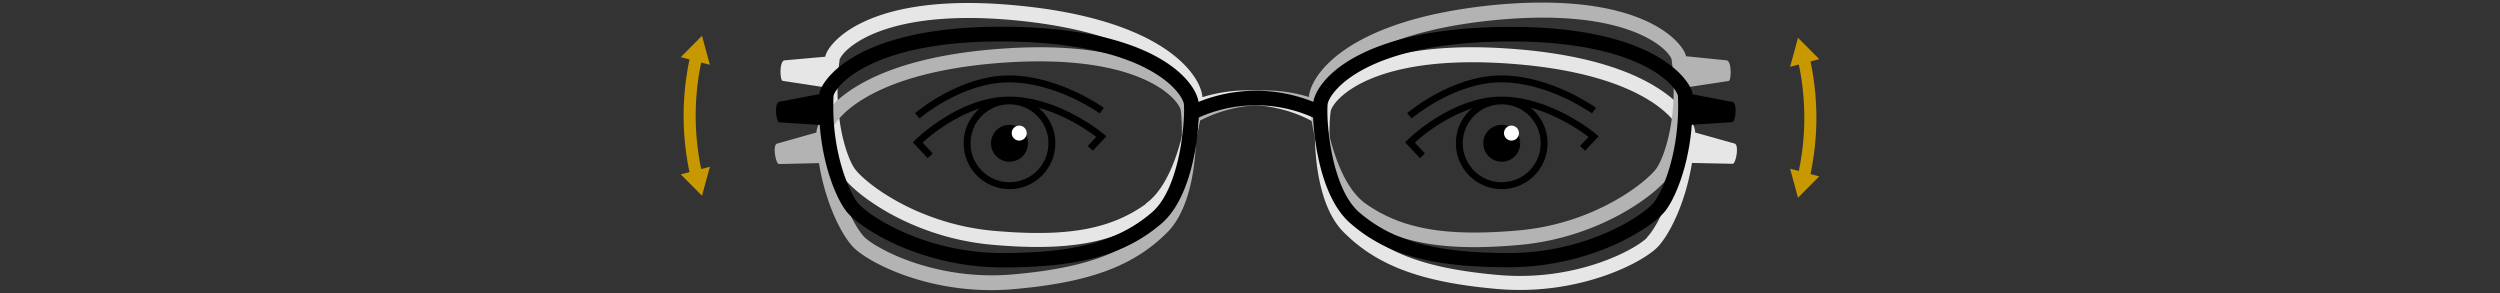 <svg xmlns="http://www.w3.org/2000/svg" viewBox="0 0 290 34"><rect x="0" y="0" width="290" height="34" fill="#333333" stroke="none"/><circle cx="174.2" cy="16.62" r="4.92" fill="none" stroke="#000" stroke-miterlimit="10" stroke-width="0.8"/><circle cx="174.2" cy="16.62" r="2.14"/><circle cx="175.33" cy="15.44" r="0.87" fill="#fff"/><path d="M165,18.07l-1.45-1.55s4.94-4.91,10.61-4.91,10.71,4.23,10.71,4.23l-1.3,1.37" fill="none" stroke="#000" stroke-miterlimit="10" stroke-width="0.8"/><path d="M163.49,13.43s5-4.28,10.66-4.28,10.75,3.68,10.75,3.68" fill="none" stroke="#000" stroke-miterlimit="10" stroke-width="0.8"/><circle cx="117.1" cy="16.62" r="4.92" fill="none" stroke="#000" stroke-miterlimit="10" stroke-width="0.8"/><circle cx="117.1" cy="16.62" r="2.14"/><circle cx="118.23" cy="15.44" r="0.87" fill="#fff"/><path d="M107.9,18.07l-1.45-1.55s4.93-4.91,10.6-4.91,10.71,4.23,10.71,4.23l-1.29,1.37" fill="none" stroke="#000" stroke-miterlimit="10" stroke-width="0.8"/><path d="M106.4,13.43s5-4.28,10.65-4.28,10.76,3.68,10.76,3.68" fill="none" stroke="#000" stroke-miterlimit="10" stroke-width="0.8"/><path d="M201.21,16.65l-4.57-1.28c.05-1.26-3.13-8.13-20.29-9.63-17.7-1.55-23,4.29-23.61,6.67a17.75,17.75,0,0,0-13.26-1.14c-.15-2.44-4.35-9.14-22.09-10.69-17.17-1.5-21.49,4.71-21.66,6L91,7c-.6.07-.55,2.31-.21,2.38l4.66.71c0,5,1.22,8.81,2.25,10.31,1.4,2.07,8,7.18,17.47,8,8.78.77,14.2-.22,18.73-3.43,3.51-2.49,5-8.63,5.43-11.91a16.22,16.22,0,0,1,13.21,1.17c-.13,3.32.26,9.6,3.28,12.66,3.91,3.94,9.07,5.86,17.85,6.63,9.47.83,16.86-3.06,18.6-4.85,1.28-1.31,3.2-4.88,4-9.77L201,19C201.35,19,201.78,16.82,201.21,16.65Zm-68.28,7c-4.17,3-9.27,3.86-17.6,3.13-9-.79-15.14-5.67-16.22-7.27-.94-1.37-2.58-6.25-1.71-12.61.53-1.35,5.29-5.86,19.84-4.59,17.16,1.51,20.59,8,20.56,9.16C137.73,13.7,136.4,21.15,132.93,23.6Zm58.14,3.91c-1.35,1.38-8.21,5.13-17.24,4.34-8.33-.73-13.2-2.51-16.79-6.14-3-3-3-10.58-2.68-12.84.18-1.2,4.68-6.95,21.84-5.45,14.55,1.28,18.46,6.54,18.74,8C194.69,21.8,192.23,26.32,191.07,27.51Z" fill="#e6e6e6"/><path d="M200.29,7l-4.72-.48c-.17-1.24-4.49-7.46-21.65-6C156.21,2.13,152,8.8,151.83,11.25a17.81,17.81,0,0,0-13.27,1.18C138,10.06,132.69,4.19,115,5.74c-17.16,1.5-20.34,8.38-20.29,9.63l-4.57,1.29c-.57.17-.14,2.36.21,2.37L95,18.92c.8,4.89,2.72,8.47,4,9.77,1.74,1.79,9.13,5.68,18.6,4.85,8.78-.77,13.94-2.68,17.85-6.63,3-3.06,3.41-9.36,3.28-12.67A16.19,16.19,0,0,1,152,13.1c.45,3.29,1.93,9.41,5.43,11.89,4.53,3.21,10,4.2,18.73,3.43,9.47-.82,16.07-5.94,17.47-8,1-1.51,2.31-5.36,2.25-10.32l4.66-.71C200.84,9.32,200.89,7.08,200.29,7Zm-66,18.7c-3.59,3.63-8.45,5.4-16.79,6.13-9,.79-15.89-3-17.24-4.34-1.16-1.19-3.62-5.71-3.87-12.12.28-1.43,4.19-6.69,18.74-8,17.16-1.51,21.66,4.24,21.84,5.44C137.27,15.13,137.25,22.69,134.26,25.72Zm57.93-6.26C191.11,21.06,185,26,176,26.74c-8.33.72-13.43-.18-17.6-3.13-3.47-2.46-4.8-9.9-4.87-12.19,0-1.21,3.4-7.65,20.56-9.15C188.62,1,193.37,5.5,193.9,6.85,194.77,13.21,193.13,18.09,192.19,19.46Z" fill="#b3b3b3"/><path d="M201,11.83l-4.66-.89c-.06-1.25-3.82-7.82-21.06-7.82-17.76,0-22.55,6.28-22.93,8.7a17.8,17.8,0,0,0-13.32,0c-.35-2.42-5.12-8.73-22.93-8.72-17.23,0-21,6.57-21.06,7.82l-4.66.89c-.59.12-.35,2.34,0,2.38l4.71.3c.37,4.94,2,8.67,3.13,10.08,1.58,1.93,8.6,6.45,18.11,6.45,8.81,0,14.12-1.45,18.36-5.05,3.28-2.78,4.22-9,4.37-12.34a16.23,16.23,0,0,1,13.26,0c.16,3.32,1.1,9.55,4.38,12.32C160.89,29.59,166.2,31,175,31c9.51,0,16.53-4.52,18.11-6.45,1.15-1.41,2.76-5.14,3.14-10.08l4.7-.3C201.31,14.17,201.55,12,201,11.83ZM133.55,24.7c-3.89,3.3-8.89,4.65-17.26,4.65-9.07,0-15.58-4.34-16.8-5.83-1-1.28-3.11-6-2.8-12.42.41-1.39,4.76-6.29,19.37-6.29,17.23,0,21.21,6.12,21.28,7.33C137.47,14.42,136.8,22,133.55,24.7Zm58.26-1.18c-1.22,1.49-7.73,5.83-16.8,5.83-8.36,0-13.37-1.35-17.26-4.65C154.51,22,153.83,14.42,154,12.14c.07-1.21,4.05-7.33,21.27-7.33,14.61,0,19,4.9,19.37,6.29C194.92,17.52,192.86,22.24,191.81,23.52Z"/><path d="M80.77,20.28a30.85,30.85,0,0,1,0-13.7" fill="none" stroke="#c79800" stroke-miterlimit="10" stroke-width="1.4"/><polygon points="82.35 19.34 81.43 22.71 78.97 20.23 82.35 19.34" fill="#c79800"/><polygon points="82.35 7.52 81.43 4.15 78.97 6.63 82.35 7.52" fill="#c79800"/><path d="M209.23,6.8a30.9,30.9,0,0,1,0,13.71" fill="none" stroke="#c79800" stroke-miterlimit="10" stroke-width="1.4"/><polygon points="207.65 7.75 208.57 4.38 211.03 6.86 207.65 7.75" fill="#c79800"/><polygon points="207.65 19.57 208.57 22.94 211.03 20.46 207.65 19.57" fill="#c79800"/></svg>
